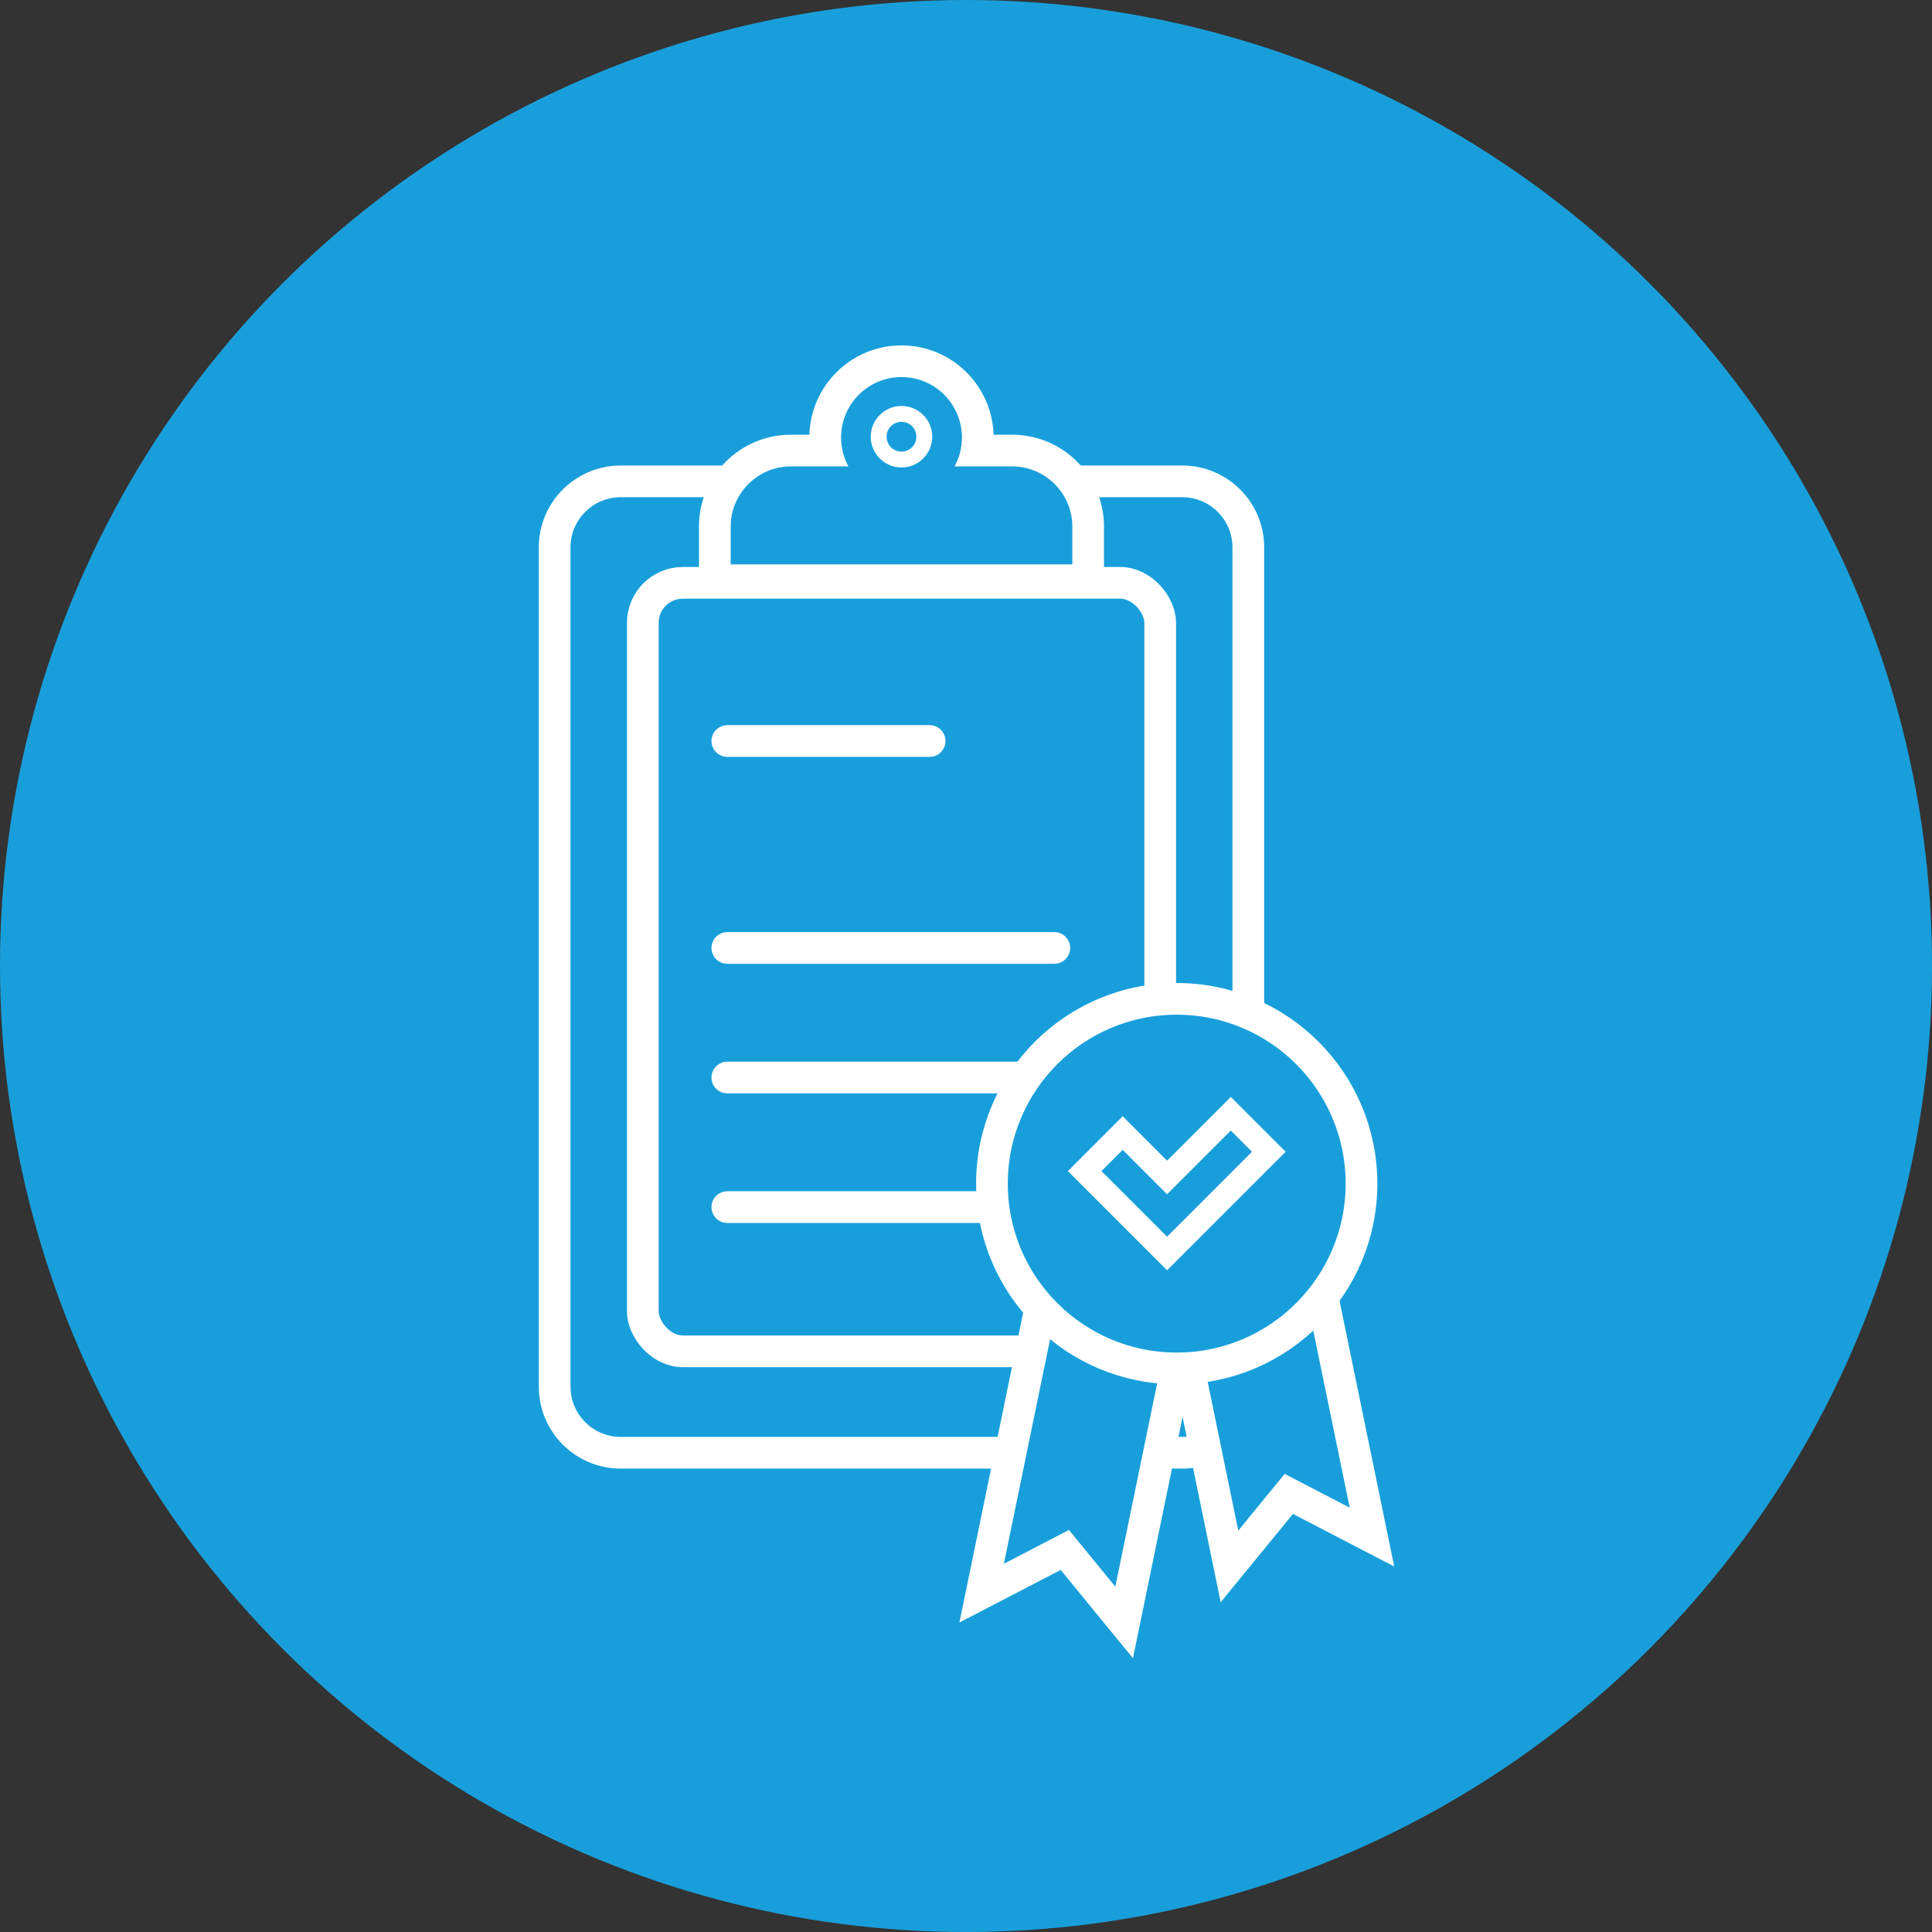 <?xml version="1.0" encoding="UTF-8"?>
<svg id="Ebene_1" data-name="Ebene 1" xmlns="http://www.w3.org/2000/svg" viewBox="0 0 60.957 60.957">
  <rect x="0" y="0" width="60.957" height="60.957" fill="#333333" stroke="none"/>
  <defs>
    <style>
      .cls-1, .cls-2 {
        fill: #189fdb;
      }

      .cls-3 {
        fill: #fff;
      }

      .cls-4 {
        stroke-width: .5px;
      }

      .cls-4, .cls-5 {
        fill: none;
      }

      .cls-4, .cls-5, .cls-2 {
        stroke: #fff;
      }

      .cls-4, .cls-2 {
        stroke-miterlimit: 10;
      }

      .cls-5 {
        stroke-linecap: round;
        stroke-linejoin: round;
      }
    </style>
  </defs>
  <circle class="cls-1" cx="30.479" cy="30.479" r="30.479"/>
  <g>
    <g>
      <g>
        <g>
          <rect class="cls-1" x="17.5" y="15.188" width="21.886" height="30.648" rx="2.081" ry="2.081"/>
          <path class="cls-3" d="M37.305,15.688c.87,0,1.581.711,1.581,1.581v26.486c0,.87-.711,1.581-1.581,1.581h-17.724c-.87,0-1.581-.711-1.581-1.581v-26.486c0-.87.711-1.581,1.581-1.581h17.724M37.305,14.688h-17.724c-1.423,0-2.581,1.158-2.581,2.581v26.486c0,1.423,1.158,2.581,2.581,2.581h17.724c1.423,0,2.581-1.158,2.581-2.581v-26.486c0-1.423-1.158-2.581-2.581-2.581h0Z"/>
        </g>
        <rect class="cls-2" x="20.281" y="18.389" width="16.325" height="24.247" rx="1.264" ry="1.264"/>
      </g>
      <g>
        <path class="cls-1" d="M22.554,18.309v-1.697c0-1.321,1.074-2.395,2.395-2.395h1.124c-.023-.136-.036-.274-.036-.412,0-1.327,1.08-2.407,2.407-2.407s2.407,1.08,2.407,2.407c0,.138-.012.276-.036.412h1.124c1.32,0,2.395,1.074,2.395,2.395v1.697h-11.779Z"/>
        <path class="cls-3" d="M28.443,11.897c1.053,0,1.907.854,1.907,1.907,0,.33-.084.641-.232.912h1.82c1.042,0,1.895.853,1.895,1.895v1.197h-10.779v-1.197c0-1.042.853-1.895,1.895-1.895h1.82c-.148-.271-.232-.582-.232-.912,0-1.053.854-1.907,1.907-1.907M28.443,10.897c-1.574,0-2.859,1.257-2.906,2.819h-.589c-1.596,0-2.895,1.299-2.895,2.895v2.197h12.779v-2.197c0-1.596-1.299-2.895-2.895-2.895h-.589c-.047-1.562-1.332-2.819-2.906-2.819h0Z"/>
      </g>
      <circle class="cls-4" cx="28.443" cy="13.779" r=".72"/>
      <line class="cls-5" x1="22.948" y1="23.38" x2="29.331" y2="23.38"/>
      <line class="cls-5" x1="22.948" y1="29.909" x2="33.265" y2="29.909"/>
      <line class="cls-5" x1="22.948" y1="33.997" x2="33.265" y2="33.997"/>
      <line class="cls-5" x1="22.948" y1="38.086" x2="33.265" y2="38.086"/>
    </g>
    <g>
      <g>
        <g>
          <polygon class="cls-1" points="36.921 40.332 41.416 39.407 43.287 48.497 40.664 47.135 38.792 49.422 36.921 40.332"/>
          <path class="cls-3" d="M41.027,39.997l1.558,7.572-2.052-1.066-1.464,1.789-1.558-7.572,3.516-.724M41.805,38.816l-.979.202-3.516.724-.979.202.202.979,1.558,7.572.423,2.057,1.33-1.625.95-1.161,1.331.691,1.864.968-.423-2.057-1.558-7.572-.202-.979h0Z"/>
        </g>
        <g>
          <polygon class="cls-1" points="33.595 48.902 30.973 50.264 32.843 41.174 37.338 42.099 35.468 51.189 33.595 48.902"/>
          <path class="cls-3" d="M33.232,41.765l3.516.724-1.558,7.572-1.464-1.789-2.052,1.066,1.558-7.572M32.454,40.584l-.202.979-1.558,7.572-.423,2.057,1.864-.968,1.331-.691.95,1.161,1.33,1.625.423-2.057,1.558-7.572.202-.979-.979-.202-3.516-.724-.979-.202h0Z"/>
        </g>
      </g>
      <g>
        <circle class="cls-2" cx="37.127" cy="37.345" r="5.83"/>
        <path class="cls-3" d="M38.833,35.67l.67.67-2.68,2.68-2.071-2.071.67-.67,1.401,1.401,2.01-2.01M38.833,34.61l-.53.53-1.48,1.48-.871-.871-.53-.53-.53.53-.67.67-.53.53.53.53,2.071,2.071.53.53.53-.53,2.68-2.68.53-.53-.53-.53-.67-.67-.53-.53h0Z"/>
      </g>
    </g>
  </g>
</svg>